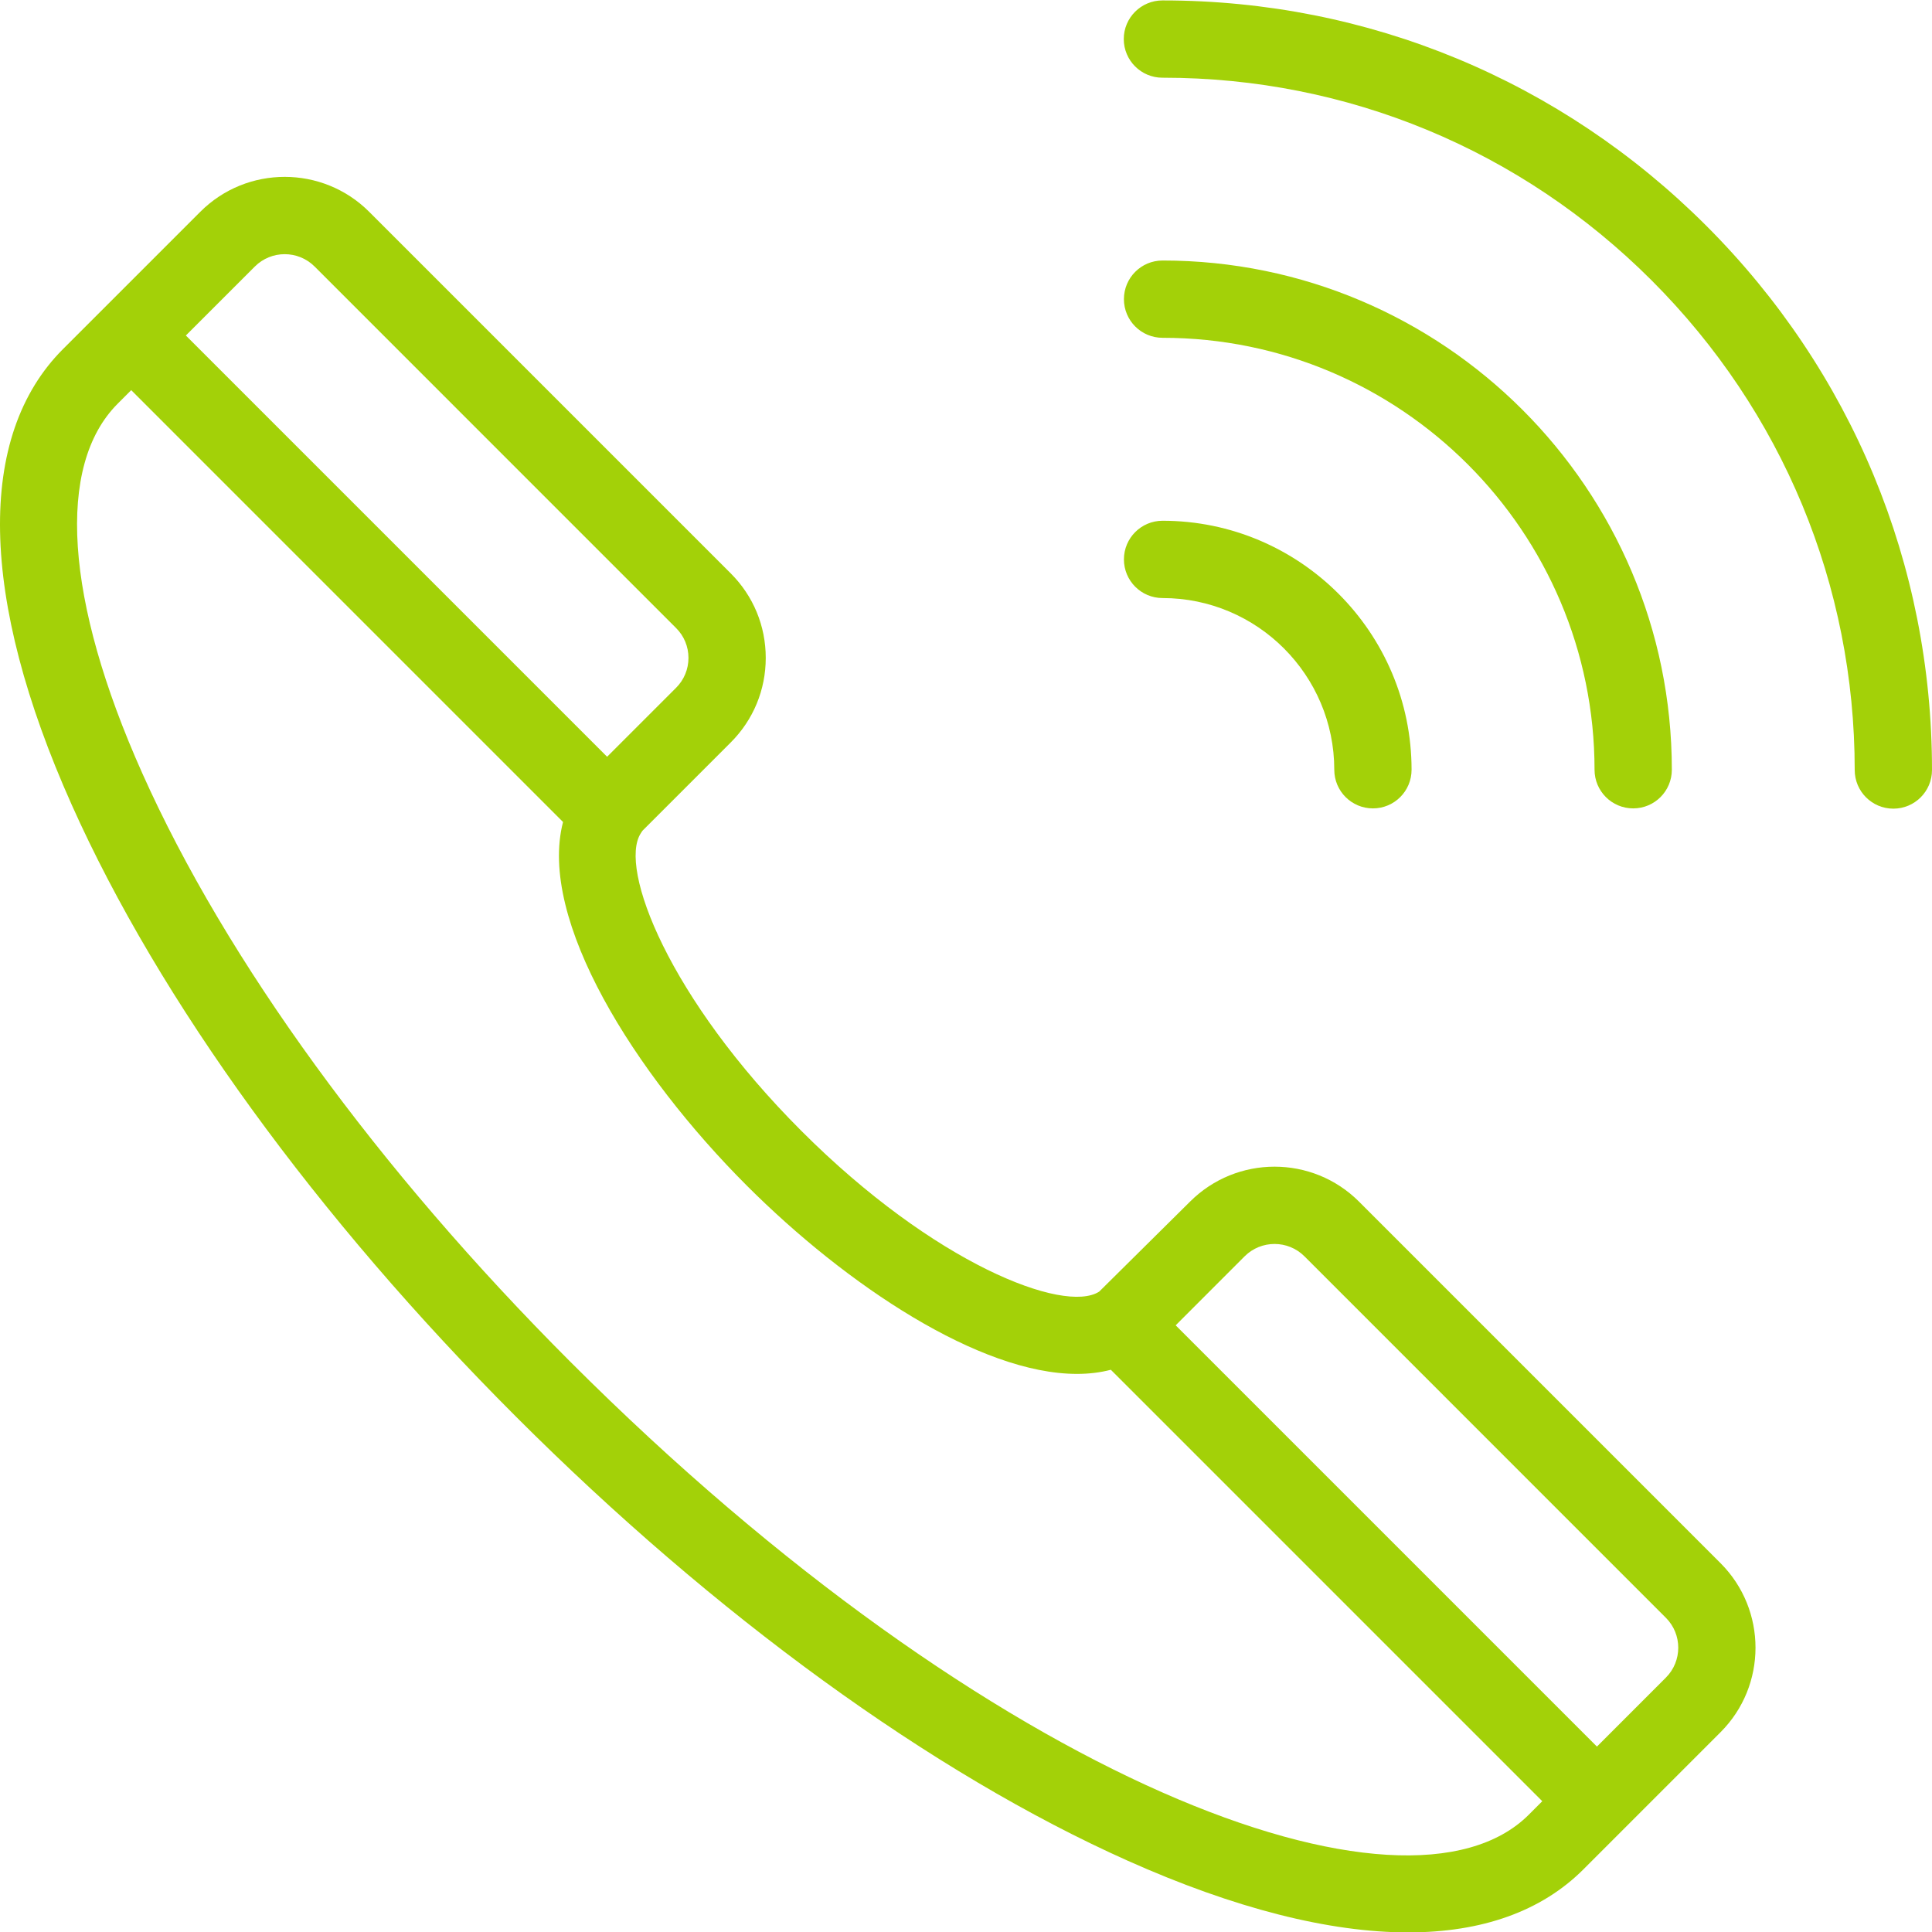<?xml version="1.0" encoding="UTF-8"?> <svg xmlns="http://www.w3.org/2000/svg" height="512px" viewBox="0 0 457.102 457" width="512px"> <g> <path d="m321.547 284.258c-11.035-11.039-28.961-11.039-40 0l-21.488 21.285h-.004l-.023.016c-8.277 5.27-39.02-6.613-70.41-38.027-31.41-31.398-43.312-62.168-38.027-70.41l.324-.504c.043-.062.105-.117.148-.184l20.82-20.82c5.348-5.348 8.285-12.445 8.285-20.008s-2.938-14.66-8.285-20l-85.527-85.527c-11.008-11.027-28.961-11.055-39.988 0l-32.457 32.453c-20.57 20.562-19.84 58.859 2.055 107.832 20.68 46.258 58 97.66 105.09 144.742 47.078 47.078 98.48 84.402 144.738 105.078 25.289 11.305 47.727 16.965 66.352 16.965 17.438 0 31.523-4.965 41.473-14.91l32.453-32.457c11.027-11.023 11.027-28.961 0-39.988zm-261.25-221.25c3.887-3.895 10.234-3.895 14.137 0l85.527 85.535c1.891 1.883 2.926 4.391 2.926 7.062 0 2.668-1.035 5.176-2.926 7.07l-16.324 16.32-99.668-99.668zm301.395 366.301c-28.883 28.859-126.867-7.293-226.715-107.133-45.543-45.543-81.527-95.008-101.312-139.277-18.312-40.953-20.43-72.82-5.82-87.438l3.199-3.203 102.168 102.172c-6.012 23.109 16.977 59.535 43.48 86.031 23.625 23.625 55.168 44.547 78.105 44.547 2.812 0 5.496-.316 8.02-.977l102.078 102.078zm32.457-32.453-16.324 16.328-99.668-99.668 16.32-16.332c3.895-3.891 10.25-3.891 14.145 0l85.527 85.535c3.891 3.895 3.891 10.242 0 14.137zm0 0" data-original="#000000" class="active-path" data-old_color="#000000" fill="#A3D108"></path> <path d="m403.711 53.371c-34.395-34.391-80.027-53.32-128.52-53.32-.062 0-.125 0-.18 0-5.043.008-9.141 4.098-9.133 9.152.008 5.043 4.098 9.133 9.145 9.133h.168c43.605 0 84.652 17.035 115.59 47.965 30.973 30.98 48.035 72.117 48.035 115.832 0 5.051 4.09 9.141 9.145 9.141 5.051 0 9.141-4.09 9.141-9.141 0-48.602-18.965-94.332-53.391-128.762zm0 0" data-original="#000000" class="active-path" data-old_color="#000000" fill="#A3D108"></path> <path d="m275.059 79.871c56.355 0 102.203 45.848 102.203 102.199 0 5.051 4.09 9.141 9.145 9.141s9.141-4.09 9.141-9.141c0-66.438-54.051-120.484-120.488-120.484-5.055 0-9.145 4.09-9.145 9.145 0 5.051 4.09 9.141 9.145 9.141zm0 0" data-original="#000000" class="active-path" data-old_color="#000000" fill="#A3D108"></path> <path d="m275.059 141.445c22.402 0 40.625 18.223 40.625 40.625 0 5.051 4.09 9.141 9.141 9.141 5.055 0 9.145-4.09 9.145-9.141 0-32.484-26.43-58.914-58.91-58.914-5.055 0-9.145 4.09-9.145 9.145 0 5.055 4.09 9.145 9.145 9.145zm0 0" data-original="#000000" class="active-path" data-old_color="#000000" fill="#A3D108"></path> </g> </svg> 